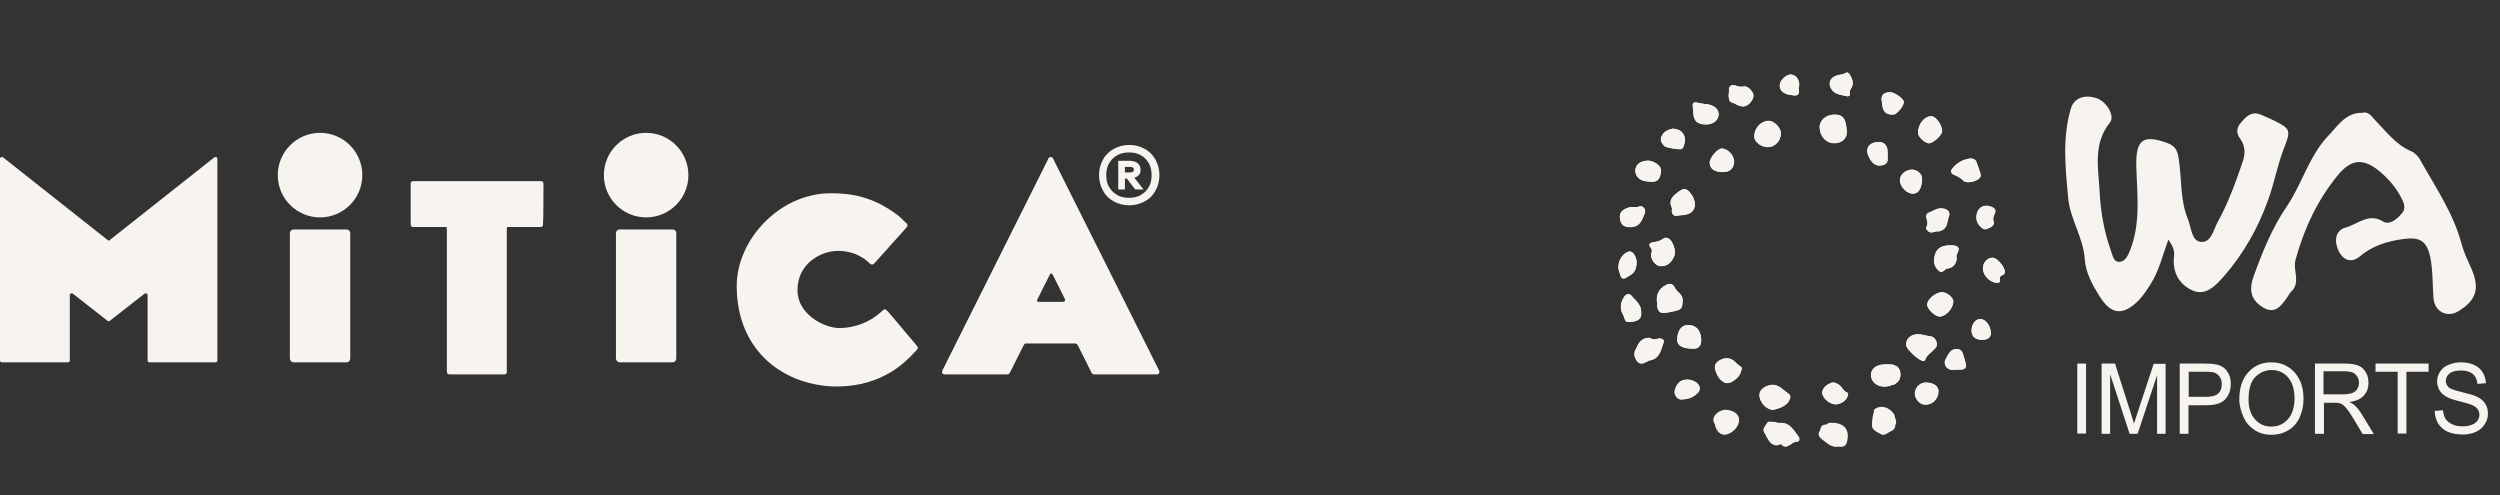 <?xml version="1.0" encoding="UTF-8"?>
<svg width="207px" height="41px" viewBox="0 0 207 41" version="1.1" xmlns="http://www.w3.org/2000/svg" xmlns:xlink="http://www.w3.org/1999/xlink">
    <rect x="0" y="0" width="207" height="41" fill="#333333" stroke="none"/>
    <title>Logo Copy</title>
    <g id="Page-1" stroke="none" stroke-width="1" fill="none" fill-rule="evenodd">
        <g id="Group-4-Copy" transform="translate(0, -112)" fill="#F7F4EF" fill-rule="nonzero">
            <g id="mitica_logo_black_blue_dots_pms-copy" transform="translate(0, 123)">
                <path d="M28.661,8 L26.67,8 L26.33,8 L24.339,8 C24.045,8 24,8.224 24,8.337 C24,8.449 24,18.551 24,18.663 C24,18.776 24.068,19 24.339,19 L26.33,19 L26.67,19 L28.661,19 C28.955,19 29,18.776 29,18.663 C29,18.551 29,8.449 29,8.337 C29,8.224 28.955,8 28.661,8 Z" id="Path"></path>
                <path d="M55.657,8 L53.668,8 L53.328,8 L51.339,8 C51.045,8 51,8.224 51,8.337 C51,8.449 51,18.551 51,18.663 C51,18.776 51.068,19 51.339,19 L53.328,19 L53.668,19 L55.657,19 C55.951,19 55.996,18.776 55.996,18.663 C55.996,18.551 55.996,8.449 55.996,8.337 C56.019,8.224 55.951,8 55.657,8 Z" id="Path"></path>
                <path d="M72.59,10.591 C72.365,10.806 72.276,11.065 71.984,10.785 C71.647,10.462 70.838,9.774 69.356,9.774 C68.12,9.774 66.031,10.699 66.031,13.043 C66.031,15.022 68.233,16.161 69.49,16.161 C70.277,16.161 71.489,15.968 72.612,15.108 C72.702,15.043 72.792,14.957 72.882,14.892 C73.062,14.742 73.152,14.613 73.264,14.613 C73.354,14.613 73.399,14.677 73.466,14.742 C73.646,14.914 75.285,16.892 75.532,17.172 C75.622,17.28 75.78,17.452 75.892,17.602 C75.914,17.645 75.959,17.688 75.982,17.731 C76.004,17.774 76.027,17.86 75.914,17.968 C75.847,18.032 75.51,18.398 75.465,18.441 C75.083,18.806 73.152,21 69.311,21 C65.133,21 61,18.247 61,12.677 C61,8.849 64.549,5 68.794,5 C70.299,5 72.253,5.194 74.454,6.914 C74.544,7 74.634,7.086 74.724,7.172 C74.724,7.172 74.904,7.366 75.038,7.473 C75.173,7.581 75.173,7.731 75.038,7.86 C74.948,7.968 72.702,10.462 72.59,10.591" id="Path"></path>
                <circle id="Oval" cx="26.5" cy="3.5" r="3.5"></circle>
                <path d="M8.934,8.892 L0.265,2.039 C0.154,1.953 0,2.018 0,2.146 L0,18.85 C0,18.936 0.066,19 0.154,19 L5.625,19 C5.713,19 5.779,18.936 5.779,18.85 L5.779,13.432 C5.779,13.304 5.956,13.239 6.044,13.325 L8.89,15.552 C8.956,15.616 9.044,15.616 9.11,15.552 L11.956,13.325 C12.066,13.239 12.221,13.304 12.221,13.432 L12.221,18.85 C12.221,18.936 12.287,19 12.375,19 L17.846,19 C17.934,19 18,18.936 18,18.85 L18,2.146 C18,2.018 17.846,1.953 17.735,2.039 L9.066,8.892 C9.088,8.935 9,8.935 8.934,8.892 Z" id="Path"></path>
                <circle id="Oval" cx="53.5" cy="3.5" r="3.5"></circle>
                <path d="M45,4.322 C45,4.279 45,4.15 44.979,4.107 C44.958,4.064 44.916,4 44.768,4 C44.683,4 34.343,4 34.237,4 C34.09,4 34.047,4.043 34.026,4.107 C33.984,4.15 34.005,4.279 34.005,4.322 C34.005,4.365 34.005,7.432 34.005,7.475 C34.005,7.517 34.005,7.646 34.026,7.689 C34.047,7.732 34.09,7.796 34.237,7.796 C34.364,7.796 36.601,7.796 36.791,7.796 C36.791,7.796 36.875,7.796 36.918,7.796 C36.981,7.796 37.002,7.839 37.002,7.925 C37.002,7.989 37.002,19.635 37.002,19.678 C37.002,19.721 37.002,19.85 37.023,19.893 C37.044,19.936 37.086,20 37.234,20 C37.318,20 41.645,20 41.729,20 C41.877,20 41.919,19.957 41.94,19.893 C41.982,19.85 41.961,19.721 41.961,19.678 C41.961,19.635 41.961,7.989 41.961,7.925 C41.961,7.861 41.982,7.796 42.046,7.796 C42.109,7.796 42.172,7.796 42.172,7.796 C42.362,7.796 44.62,7.796 44.726,7.796 C44.873,7.796 44.916,7.753 44.937,7.689 C44.979,7.646 44.958,7.517 44.958,7.475 C45,7.432 45,4.365 45,4.322 Z" id="Path"></path>
                <path d="M94.779,1.323 C95.171,1.53 95.447,1.829 95.677,2.221 C95.885,2.613 96,3.028 96,3.512 C96,3.972 95.885,4.41 95.677,4.779 C95.47,5.171 95.171,5.47 94.779,5.677 C94.387,5.885 93.972,6 93.512,6 C93.028,6 92.59,5.885 92.221,5.677 C91.829,5.47 91.53,5.171 91.323,4.779 C91.115,4.387 91,3.972 91,3.512 C91,3.028 91.115,2.613 91.323,2.221 C91.53,1.829 91.829,1.553 92.221,1.323 C92.613,1.115 93.028,1 93.512,1 C93.972,1 94.387,1.115 94.779,1.323 Z M94.456,5.147 C94.733,4.986 94.963,4.779 95.124,4.479 C95.286,4.203 95.355,3.88 95.355,3.512 C95.355,3.143 95.286,2.82 95.124,2.521 C94.963,2.244 94.756,2.014 94.456,1.853 C94.18,1.691 93.857,1.622 93.488,1.622 C93.12,1.622 92.797,1.691 92.498,1.853 C92.221,2.014 91.991,2.244 91.829,2.521 C91.668,2.797 91.599,3.143 91.599,3.512 C91.599,3.88 91.668,4.203 91.829,4.479 C91.991,4.756 92.221,4.986 92.498,5.147 C92.774,5.309 93.12,5.378 93.488,5.378 C93.857,5.378 94.18,5.309 94.456,5.147 Z M94.318,3.465 C94.226,3.581 94.088,3.673 93.926,3.719 L94.687,4.687 L93.995,4.687 L93.304,3.788 L93.143,3.788 L93.143,4.687 L92.59,4.687 L92.59,2.313 L93.512,2.313 C93.788,2.313 94.018,2.382 94.18,2.498 C94.341,2.636 94.433,2.797 94.433,3.028 C94.456,3.212 94.41,3.35 94.318,3.465 Z M93.143,2.82 L93.143,3.281 L93.465,3.281 C93.604,3.281 93.719,3.258 93.788,3.235 C93.857,3.189 93.88,3.143 93.88,3.051 C93.88,2.959 93.857,2.912 93.788,2.866 C93.742,2.82 93.627,2.82 93.512,2.82 L93.143,2.82 Z" id="Shape"></path>
                <path d="M95.857,19.447 C95.835,19.38 87.238,2.221 87.216,2.177 C87.173,2.088 87.13,2 87,2 C86.87,2 86.827,2.066 86.784,2.177 C86.762,2.221 78.165,19.402 78.143,19.447 C78.035,19.667 77.97,19.756 78.014,19.888 C78.078,20.021 78.208,19.999 78.294,19.999 C78.381,19.999 83.306,19.999 83.436,19.999 C83.479,19.999 83.5,19.977 83.544,19.954 C83.587,19.91 83.608,19.866 83.652,19.8 C83.652,19.8 84.624,17.834 84.667,17.768 C84.797,17.525 84.818,17.415 85.013,17.437 C85.185,17.437 86.028,17.437 86.46,17.437 C86.892,17.437 87,17.437 87,17.437 C87,17.437 87.108,17.437 87.54,17.437 C87.972,17.437 88.815,17.437 88.987,17.437 C89.182,17.437 89.203,17.525 89.333,17.768 C89.376,17.834 90.348,19.8 90.348,19.8 C90.37,19.866 90.392,19.91 90.456,19.954 C90.478,19.977 90.521,19.999 90.564,19.999 C90.716,19.999 95.619,19.999 95.706,19.999 C95.792,19.999 95.922,20.021 95.986,19.888 C96.03,19.756 95.965,19.667 95.857,19.447 Z M88.167,13.925 C88.145,13.97 88.123,13.992 88.08,13.992 C88.037,13.992 87.778,13.992 87.778,13.992 L87.022,13.992 L86.266,13.992 C86.266,13.992 86.006,13.992 85.963,13.992 C85.92,13.992 85.877,13.97 85.877,13.925 C85.855,13.881 85.877,13.859 85.877,13.815 C85.92,13.749 85.92,13.727 85.941,13.705 C85.963,13.66 86.892,11.783 86.935,11.717 C86.957,11.651 87,11.651 87.043,11.651 C87.086,11.651 87.108,11.651 87.151,11.717 C87.194,11.783 88.123,13.66 88.145,13.705 C88.167,13.727 88.167,13.749 88.21,13.815 C88.167,13.837 88.167,13.881 88.167,13.925 Z" id="Shape"></path>
            </g>
            <g id="WA-Imports-logo" transform="translate(134, 118)">
                <path d="M13.486,29.016 C14.181,28.974 14.544,29.62 14.941,30.161 C15.057,30.328 14.991,30.578 14.842,30.578 C14.495,30.557 14.28,30.869 13.999,30.953 C13.933,30.973 13.866,31.015 13.8,30.994 C13.321,30.89 13.238,30.307 13.04,29.911 C12.908,29.641 13.139,29.349 13.238,29.099 C13.288,28.974 13.404,28.995 13.486,29.016 Z" id="Path"></path>
                <path d="M19,30.133 C18.979,30.444 18.938,30.799 18.71,30.932 C18.419,31.087 18.087,30.954 17.797,30.754 C17.61,30.621 17.423,30.444 17.237,30.288 C17.05,30.133 16.926,29.822 17.05,29.667 C17.195,29.423 17.092,28.979 17.631,29.001 C18.502,29.001 19,29.356 19,30.133 Z" id="Path"></path>
                <path d="M21.186,28.198 C21.731,27.823 22.48,27.99 22.912,28.615 C22.934,28.636 22.934,28.677 22.957,28.698 C23.025,28.844 23.002,29.011 22.957,29.156 C22.934,29.219 22.934,29.261 22.912,29.323 C22.889,29.531 22.753,29.636 22.548,29.719 C22.503,29.74 22.48,29.761 22.435,29.781 C21.935,30.115 21.799,30.094 21.277,29.531 C21.186,29.427 21.504,29.011 21.004,29.219 C20.982,28.948 21.05,28.698 21.118,28.448 C21.209,28.365 21.186,28.282 21.186,28.198 Z M21.754,28.323 C21.776,28.323 21.776,28.302 21.799,28.302 C21.799,28.302 21.776,28.282 21.776,28.282 C21.754,28.282 21.754,28.302 21.731,28.302 C21.731,28.302 21.754,28.323 21.754,28.323 Z" id="Shape"></path>
                <path d="M9.999,28.785 C10.021,29.266 9.485,29.88 8.906,29.987 C8.542,30.067 8.156,29.773 8.027,29.292 C7.856,28.651 8.52,27.903 9.163,28.01 C9.721,28.117 9.999,28.358 9.999,28.785 Z" id="Path"></path>
                <path d="M21.007,29.151 C22.718,28.585 21.629,29.774 21.94,30 C21.551,29.83 20.929,29.66 21.007,29.151 Z" id="Path"></path>
                <path d="M21.016,27.95 C21.016,27.986 21.026,28.023 20.986,28.05 C20.976,28.014 20.986,27.977 21.016,27.95 Z" id="Path"></path>
                <path d="M22.988,29.04 C22.998,29.01 22.998,28.99 23.008,28.96 C23.018,29 23.008,29.02 22.988,29.04 Z" id="Path"></path>
                <path d="M23.01,29.02 C23,29.01 23,28.99 22.99,28.98 C23,29 23.01,29.01 23.01,29.02 Z" id="Path"></path>
                <path d="M21.975,29.015 C21.995,29.005 22.005,28.995 22.025,28.985 C22.005,28.995 21.995,29.005 21.975,29.015 Z" id="Path"></path>
                <path d="M21.995,28.01 C21.995,28.01 21.985,28 21.985,28 C21.995,28 21.995,27.99 22.005,27.99 C22.015,27.99 22.015,28 22.015,28 C22.005,28.01 22.005,28.01 21.995,28.01 Z" id="Path"></path>
                <g id="Group">
                    <path d="M1.506,22.799 C1.254,23.169 1.275,23.559 1.548,23.909 C1.821,24.258 2.115,24.073 2.409,23.929 C2.472,23.888 2.535,23.847 2.619,23.847 C3.417,23.703 3.522,23.005 3.732,22.409 C3.816,22.162 3.69,22.039 3.396,22.039 C3.186,22.039 2.976,22.183 2.766,22.059 C2.745,22.039 2.724,22.039 2.682,22.039 C2.64,21.998 2.598,21.956 2.514,21.977 C2.472,21.977 2.451,21.977 2.409,21.977 L2.409,21.977 C1.926,22.039 1.674,22.367 1.506,22.799 Z M22.653,24.176 C22.569,24.176 22.485,24.176 22.38,24.155 C22.107,24.155 21.813,24.155 21.561,24.238 C21.036,24.402 20.805,24.875 20.994,25.347 C21.225,25.923 21.981,26.149 22.653,25.861 C22.842,25.882 22.947,25.738 23.073,25.656 C23.472,25.388 23.451,24.587 23.073,24.34 C22.926,24.299 22.821,24.176 22.653,24.176 Z M21.309,29.19 C21.792,29.725 21.918,29.766 22.38,29.437 C22.422,29.416 22.443,29.396 22.485,29.375 C22.674,29.314 22.8,29.19 22.821,28.985 C22.863,28.944 22.884,28.903 22.863,28.82 C22.905,28.677 22.926,28.512 22.863,28.368 C22.842,28.348 22.842,28.307 22.821,28.286 C22.422,27.69 21.729,27.505 21.225,27.875 C21.162,27.937 21.141,28.019 21.162,28.101 C21.078,28.348 21.015,28.594 21.057,28.861 C21.036,29.046 21.204,29.108 21.309,29.19 Z M18.915,4.92 C18.873,3.831 18.6,3.461 17.844,3.481 C17.172,3.502 16.647,3.975 16.668,4.55 C16.689,5.31 17.235,5.886 17.928,5.845 C18.516,5.845 18.936,5.434 18.915,4.92 Z M3.207,19.1 C3.207,19.799 3.438,20.004 4.047,19.881 C4.257,19.84 4.446,19.819 4.656,19.758 C4.929,19.696 5.244,19.634 5.286,19.285 C5.328,18.936 5.37,18.586 5.076,18.298 C4.929,18.155 4.782,18.011 4.677,17.826 C4.509,17.476 4.257,17.435 3.942,17.6 C3.291,17.929 3.123,18.483 3.207,19.1 Z M23.829,22.532 C23.829,22.552 23.85,22.614 23.85,22.676 C23.934,23.005 24.879,23.847 25.194,23.888 C25.299,23.909 25.383,23.888 25.404,23.785 C25.53,23.416 25.866,23.231 26.097,22.984 C26.286,22.799 26.412,22.635 26.349,22.388 C26.286,22.1 26.097,21.895 25.803,21.854 C25.488,21.813 25.194,21.71 24.9,21.689 C24.396,21.648 23.85,21.874 23.829,22.532 Z M12.825,27.937 C13.203,27.834 13.686,27.731 14.001,27.361 C14.169,27.156 14.358,26.765 14.106,26.621 C13.749,26.375 13.434,26.005 12.972,25.882 C12.552,25.779 11.859,26.067 11.712,26.478 C11.523,27.053 12.132,27.916 12.825,27.937 Z M3.48,16.038 C4.068,16.058 4.404,15.73 4.635,15.175 C4.782,14.784 4.53,14.003 4.215,13.777 C4.047,13.654 3.879,13.633 3.711,13.757 C3.459,13.942 3.207,14.024 2.913,14.044 C2.682,14.065 2.43,14.209 2.661,14.476 C2.808,14.661 2.808,14.784 2.724,14.99 C2.598,15.401 3.081,16.038 3.48,16.038 Z M13.455,5.043 C13.455,4.55 12.888,3.995 12.426,4.016 C11.796,4.036 11.271,4.612 11.25,5.29 C11.25,5.742 11.796,6.194 12.384,6.194 C12.972,6.174 13.455,5.66 13.455,5.043 Z M5.097,11.825 C5.895,11.825 6.336,11.496 6.336,10.941 C6.336,10.592 6.189,10.284 5.979,10.017 C5.643,9.564 5.37,9.585 4.95,9.914 C4.488,10.263 4.131,10.571 4.425,11.209 C4.467,11.27 4.404,11.393 4.425,11.476 C4.446,11.784 4.614,11.928 4.908,11.866 C5.013,11.846 5.118,11.825 5.097,11.825 Z M29.184,7.119 C28.575,7.181 28.029,7.468 27.651,7.962 C27.504,8.146 27.546,8.373 27.84,8.475 C28.113,8.578 28.365,8.722 28.575,8.948 C28.827,9.236 29.835,9.01 29.982,8.64 C30.003,8.578 30.024,8.496 30.003,8.414 C29.898,8.064 29.772,7.715 29.646,7.366 C29.541,7.201 29.394,7.119 29.184,7.119 Z M12.636,28.923 C12.531,28.903 12.384,28.882 12.321,29.005 C12.174,29.252 11.88,29.54 12.069,29.807 C12.342,30.197 12.447,30.793 13.035,30.875 C13.119,30.896 13.203,30.855 13.287,30.834 C13.665,30.752 13.938,30.423 14.358,30.464 C14.547,30.485 14.631,30.218 14.484,30.053 C13.98,29.499 13.518,28.882 12.636,28.923 Z M27.588,14.312 C26.643,14.291 26.223,14.64 26.139,15.524 C26.118,15.873 26.286,16.202 26.538,16.428 C26.748,16.613 26.937,16.449 27.105,16.285 C27.147,16.243 27.231,16.243 27.315,16.223 C27.714,16.161 28.008,15.812 28.008,15.401 C28.008,15.278 27.966,15.175 28.029,15.051 C28.302,14.538 28.176,14.332 27.588,14.312 Z M26.811,4.858 C26.79,4.324 26.286,3.625 25.908,3.625 C25.32,3.625 24.774,4.324 24.816,5.043 C24.837,5.331 25.404,5.845 25.698,5.865 C26.055,5.865 26.811,5.187 26.811,4.858 Z M9.066,25.717 C9.402,25.717 10.011,25.224 10.095,24.875 C10.137,24.69 10.305,24.443 10.116,24.34 C9.822,24.176 9.654,23.888 9.36,23.744 C9.003,23.58 8.646,23.662 8.31,23.868 C8.037,24.032 7.932,24.32 8.016,24.608 C8.121,24.957 8.268,25.327 8.604,25.553 C8.751,25.676 8.898,25.738 9.066,25.717 Z M6.861,22.121 C6.84,21.34 6.399,20.888 5.727,20.908 C5.202,20.929 4.887,21.422 4.887,22.141 C4.887,22.655 5.412,22.861 6.273,22.861 C6.672,22.861 6.882,22.573 6.861,22.121 Z M7.302,4.303 C7.869,4.283 8.268,3.954 8.31,3.502 C8.352,3.091 7.974,2.742 7.428,2.639 C7.218,2.598 7.008,2.618 6.819,2.557 C6.147,2.392 6.105,2.433 6.21,3.112 C6.21,3.132 6.21,3.173 6.21,3.194 C6.189,3.995 6.525,4.324 7.302,4.303 Z M25.572,19.203 C25.551,19.573 26.202,20.189 26.58,20.21 C27.084,20.23 27.714,19.552 27.735,18.977 C27.756,18.648 27.252,18.237 26.832,18.196 C26.349,18.155 25.593,18.751 25.572,19.203 Z M8.604,8.249 C9.234,8.27 9.57,7.962 9.57,7.366 C9.57,6.872 9.045,6.317 8.562,6.297 C8.205,6.297 7.554,7.057 7.554,7.468 C7.575,7.962 7.932,8.229 8.604,8.249 Z M2.745,9.051 C3.081,9.071 3.333,8.927 3.438,8.619 C3.543,8.311 3.627,7.962 3.312,7.674 C2.892,7.304 2.451,7.201 1.926,7.407 C1.38,7.612 1.233,8.27 1.632,8.701 C1.947,9.03 2.346,9.01 2.745,9.051 Z M26.307,13.161 C26.622,13.181 26.748,13.12 26.937,12.955 C27.273,12.668 27.231,12.277 27.357,11.928 C27.504,11.558 27.315,11.373 26.979,11.27 C26.475,11.126 26.076,11.455 25.656,11.62 C25.509,11.681 25.446,11.887 25.509,12.051 C25.593,12.318 25.656,12.565 25.488,12.811 C25.446,12.894 25.509,12.976 25.593,13.058 C25.845,13.366 26.118,13.181 26.307,13.161 Z M1.884,19.881 C1.947,19.264 1.443,18.894 1.065,18.463 C0.897,18.278 0.624,18.34 0.477,18.586 C0.162,19.079 0.099,19.573 0.414,20.107 C0.54,20.312 0.477,20.682 0.855,20.662 C1.128,20.641 1.401,20.641 1.653,20.477 C1.821,20.354 1.926,20.189 1.884,19.881 Z M9.129,1.94 C9.15,2.146 9.171,2.433 9.36,2.474 C9.78,2.598 10.179,3.029 10.704,2.68 C10.935,2.516 11.229,2.125 11.166,1.837 C11.103,1.509 10.683,1.098 10.389,1.159 C10.116,1.221 9.906,1.159 9.675,1.077 C9.36,0.974 9.15,1.139 9.15,1.426 C9.171,1.611 9.15,1.776 9.129,1.94 Z M18.894,1.961 C19.02,2.022 19.209,1.92 19.167,1.817 C19.083,1.468 19.377,1.283 19.398,1.015 C19.44,0.687 19.314,0.399 19.125,0.132 C19.062,0.029 18.915,-0.033 18.81,0.05 C18.579,0.214 18.327,0.173 18.096,0.255 C17.487,0.461 17.319,0.954 17.697,1.468 C17.991,1.837 18.453,1.837 18.894,1.961 Z M1.254,11.147 C1.086,11.147 0.897,11.147 0.708,11.229 C0.204,11.435 0.036,11.722 0.162,12.215 C0.267,12.668 0.54,12.811 1.086,12.791 C1.779,12.75 1.947,12.236 2.157,11.722 C2.22,11.537 2.262,11.393 2.136,11.229 C2.01,11.065 1.842,11.024 1.674,11.106 C1.527,11.188 1.401,11.147 1.254,11.147 Z M18.6,30.218 C18.6,29.499 18.096,29.19 17.214,29.149 C16.689,29.129 16.773,29.56 16.626,29.766 C16.521,29.93 16.626,30.197 16.815,30.341 C17.004,30.485 17.172,30.629 17.382,30.773 C17.655,30.958 18.012,31.081 18.306,30.937 C18.537,30.834 18.579,30.485 18.6,30.218 Z M25.152,8.804 C25.152,8.414 24.753,8.044 24.333,8.044 C23.808,8.044 23.325,8.455 23.325,8.907 C23.304,9.441 23.871,10.037 24.396,10.037 C24.858,10.037 25.131,9.585 25.152,8.804 Z M25.53,25.676 C25.047,25.635 24.606,26.026 24.564,26.519 C24.522,26.971 24.921,27.464 25.362,27.505 C25.992,27.546 26.496,27.074 26.517,26.416 C26.496,25.984 26.16,25.717 25.53,25.676 Z M18.054,27.485 C18.348,27.423 18.726,27.32 18.936,26.93 C19.02,26.786 19.083,26.56 18.978,26.519 C18.621,26.395 18.537,26.005 18.243,25.841 C18.033,25.717 17.844,25.594 17.592,25.717 C17.151,25.902 16.836,26.252 16.899,26.58 C16.941,27.012 17.529,27.505 18.054,27.485 Z M22.296,6.831 C22.296,6.728 22.296,6.626 22.296,6.523 C22.296,6.009 21.96,5.701 21.456,5.763 C20.616,5.845 20.385,6.42 20.868,7.201 C21.141,7.653 21.456,7.777 21.897,7.674 C22.38,7.571 22.296,7.181 22.296,6.831 Z M4.53,4.653 C4.152,4.715 3.774,4.879 3.564,5.29 C3.417,5.619 3.585,5.865 3.795,6.091 C3.921,6.215 5.076,6.42 5.223,6.338 C5.286,6.297 5.349,6.235 5.37,6.174 C5.496,5.845 5.58,5.475 5.391,5.146 C5.223,4.797 4.908,4.694 4.53,4.653 Z M31.011,15.339 C30.528,15.319 30.129,15.812 30.192,16.346 C30.255,16.86 30.78,17.374 31.305,17.415 C31.494,17.435 31.641,17.374 31.599,17.148 C31.557,16.942 31.62,16.839 31.809,16.778 C31.914,16.737 31.977,16.654 31.998,16.552 C32.04,16.141 31.389,15.36 31.011,15.339 Z M22.485,1.632 C21.918,1.652 21.708,1.92 21.834,2.454 C21.855,2.557 21.855,2.659 21.876,2.762 C21.96,3.317 22.233,3.523 22.8,3.481 C23.115,3.461 23.724,2.659 23.64,2.392 C23.514,2.084 22.821,1.632 22.485,1.632 Z M5.223,27.074 C5.832,27.053 6.231,26.889 6.567,26.539 C6.777,26.334 6.798,26.046 6.609,25.82 C6.315,25.43 5.559,25.306 5.139,25.573 C4.845,25.758 4.593,26.334 4.677,26.621 C4.782,26.95 5.013,27.094 5.223,27.074 Z M0.015,16.017 C-0.048,16.264 0.099,16.511 0.162,16.778 C0.204,16.963 0.372,17.148 0.603,17.004 C0.939,16.798 1.317,16.654 1.443,16.202 C1.569,15.791 1.548,15.421 1.296,15.051 C1.191,14.887 1.044,14.784 0.855,14.825 C0.414,14.969 0.015,15.504 0.015,16.017 Z M29.646,12.01 C29.646,12.38 29.835,12.668 30.108,12.894 C30.36,13.099 30.57,12.935 30.801,12.832 C31.011,12.729 31.137,12.544 31.053,12.339 C30.99,12.113 31.053,11.928 31.137,11.743 C31.263,11.455 31.2,11.27 30.906,11.147 C30.255,10.839 29.646,11.229 29.646,12.01 Z M27.987,24.608 C27.987,24.608 27.987,24.608 27.987,24.608 C28.134,24.608 28.281,24.608 28.428,24.608 C28.68,24.587 28.827,24.423 28.785,24.196 C28.722,23.868 28.617,23.539 28.512,23.231 C28.449,23.025 28.302,22.943 28.092,22.922 C27.504,22.861 27.357,23.333 27.147,23.683 C26.895,24.094 27.084,24.525 27.567,24.628 C27.693,24.649 27.84,24.608 27.987,24.608 Z M9.822,28.533 C9.801,28.204 9.549,28.019 9.003,27.937 C8.373,27.855 7.722,28.45 7.89,28.923 C8.016,29.293 8.394,29.519 8.751,29.457 C9.318,29.375 9.843,28.923 9.822,28.533 Z M14.4,1.879 C14.862,1.981 15.03,1.796 14.925,1.324 C14.904,1.262 14.946,1.2 14.967,1.159 C15.03,0.645 14.757,0.234 14.316,0.173 C13.959,0.132 13.434,0.584 13.371,0.974 C13.287,1.468 13.707,1.858 14.4,1.879 Z M30.129,22.141 C30.57,22.141 30.843,21.936 30.843,21.587 C30.843,20.991 30.423,20.415 29.982,20.415 C29.604,20.395 29.268,20.806 29.247,21.299 C29.226,21.833 29.541,22.121 30.129,22.141 Z" id="Shape"></path>
                    <path d="M18.915,4.92 C18.936,5.454 18.537,5.845 17.928,5.865 C17.235,5.886 16.689,5.331 16.668,4.571 C16.647,3.995 17.172,3.523 17.844,3.502 C18.579,3.461 18.852,3.81 18.915,4.92 Z" id="Path"></path>
                    <path d="M3.207,19.1 C3.102,18.483 3.291,17.929 3.942,17.6 C4.257,17.435 4.509,17.476 4.677,17.826 C4.761,18.011 4.929,18.155 5.076,18.298 C5.391,18.586 5.349,18.936 5.286,19.285 C5.244,19.634 4.929,19.696 4.656,19.758 C4.467,19.799 4.257,19.84 4.047,19.881 C3.438,20.004 3.207,19.799 3.207,19.1 Z" id="Path"></path>
                    <path d="M23.829,22.532 C23.85,21.874 24.396,21.648 24.921,21.669 C25.215,21.689 25.53,21.813 25.824,21.833 C26.118,21.874 26.286,22.08 26.37,22.367 C26.433,22.614 26.307,22.779 26.118,22.963 C25.866,23.21 25.53,23.395 25.425,23.765 C25.383,23.868 25.299,23.888 25.215,23.868 C24.9,23.827 23.955,22.984 23.871,22.655 C23.85,22.614 23.85,22.573 23.829,22.532 Z" id="Path"></path>
                    <path d="M12.825,27.937 C12.132,27.916 11.523,27.053 11.733,26.478 C11.88,26.067 12.573,25.779 12.993,25.882 C13.455,26.005 13.749,26.375 14.127,26.621 C14.358,26.786 14.19,27.156 14.022,27.361 C13.665,27.731 13.203,27.834 12.825,27.937 Z" id="Path"></path>
                    <path d="M3.48,16.038 C3.081,16.038 2.598,15.401 2.724,15.01 C2.787,14.805 2.808,14.682 2.661,14.497 C2.43,14.229 2.682,14.086 2.913,14.065 C3.207,14.024 3.48,13.942 3.711,13.777 C3.858,13.654 4.047,13.675 4.215,13.798 C4.53,14.024 4.803,14.825 4.635,15.195 C4.404,15.73 4.068,16.058 3.48,16.038 Z" id="Path"></path>
                    <path d="M13.455,5.043 C13.455,5.66 12.972,6.174 12.384,6.174 C11.796,6.174 11.25,5.721 11.25,5.269 C11.271,4.591 11.796,4.016 12.426,3.995 C12.888,3.995 13.455,4.571 13.455,5.043 Z" id="Path"></path>
                    <path d="M5.097,11.825 C5.097,11.825 5.013,11.846 4.908,11.846 C4.593,11.887 4.425,11.763 4.425,11.455 C4.425,11.373 4.467,11.27 4.425,11.188 C4.131,10.551 4.509,10.243 4.95,9.893 C5.391,9.564 5.643,9.544 5.979,9.996 C6.189,10.284 6.336,10.592 6.336,10.921 C6.336,11.496 5.916,11.825 5.097,11.825 Z" id="Path"></path>
                    <path d="M29.184,7.119 C29.394,7.139 29.562,7.222 29.625,7.386 C29.751,7.735 29.877,8.085 29.982,8.434 C30.003,8.496 30.003,8.578 29.961,8.66 C29.814,9.01 28.806,9.256 28.554,8.968 C28.344,8.742 28.092,8.599 27.819,8.496 C27.525,8.393 27.483,8.146 27.63,7.982 C28.029,7.468 28.554,7.181 29.184,7.119 Z" id="Path"></path>
                    <path d="M27.588,14.312 C28.197,14.332 28.323,14.538 28.029,15.051 C27.966,15.175 28.008,15.278 28.008,15.401 C28.008,15.812 27.714,16.161 27.315,16.223 C27.252,16.243 27.147,16.243 27.105,16.285 C26.937,16.449 26.748,16.613 26.538,16.428 C26.286,16.202 26.097,15.894 26.139,15.524 C26.202,14.64 26.643,14.291 27.588,14.312 Z" id="Path"></path>
                    <path d="M26.811,4.858 C26.811,5.187 26.055,5.886 25.698,5.865 C25.383,5.865 24.816,5.331 24.816,5.043 C24.795,4.324 25.32,3.625 25.908,3.625 C26.286,3.625 26.79,4.303 26.811,4.858 Z" id="Path"></path>
                    <path d="M9.066,25.717 C8.898,25.738 8.751,25.676 8.625,25.573 C8.31,25.327 8.142,24.977 8.037,24.628 C7.953,24.34 8.058,24.053 8.331,23.888 C8.646,23.683 9.024,23.601 9.381,23.765 C9.675,23.909 9.843,24.196 10.137,24.361 C10.326,24.464 10.158,24.71 10.116,24.895 C10.011,25.224 9.402,25.717 9.066,25.717 Z" id="Path"></path>
                    <path d="M6.861,22.121 C6.882,22.573 6.651,22.881 6.252,22.881 C5.391,22.881 4.887,22.676 4.866,22.162 C4.866,21.443 5.181,20.929 5.706,20.929 C6.399,20.867 6.84,21.319 6.861,22.121 Z" id="Path"></path>
                    <path d="M7.302,4.303 C6.525,4.324 6.189,3.995 6.189,3.194 C6.189,3.173 6.189,3.132 6.189,3.112 C6.084,2.454 6.126,2.413 6.798,2.557 C6.987,2.598 7.197,2.598 7.407,2.639 C7.974,2.742 8.331,3.091 8.289,3.502 C8.268,3.975 7.869,4.303 7.302,4.303 Z" id="Path"></path>
                    <path d="M25.572,19.203 C25.593,18.751 26.349,18.155 26.832,18.196 C27.252,18.216 27.735,18.648 27.735,18.977 C27.714,19.552 27.105,20.23 26.58,20.21 C26.202,20.189 25.551,19.573 25.572,19.203 Z" id="Path"></path>
                    <path d="M8.604,8.249 C7.932,8.229 7.575,7.962 7.575,7.468 C7.575,7.057 8.226,6.297 8.583,6.297 C9.066,6.297 9.591,6.852 9.591,7.366 C9.57,7.941 9.234,8.249 8.604,8.249 Z" id="Path"></path>
                    <path d="M2.745,9.051 C2.346,9.03 1.947,9.03 1.632,8.701 C1.233,8.27 1.359,7.612 1.926,7.407 C2.451,7.201 2.892,7.304 3.312,7.674 C3.648,7.962 3.543,8.29 3.438,8.619 C3.333,8.927 3.081,9.071 2.745,9.051 Z" id="Path"></path>
                    <path d="M26.307,13.161 C26.139,13.202 25.866,13.387 25.593,13.099 C25.509,13.017 25.446,12.914 25.488,12.853 C25.656,12.585 25.593,12.359 25.509,12.092 C25.446,11.928 25.509,11.722 25.656,11.661 C26.076,11.476 26.475,11.167 26.979,11.311 C27.315,11.393 27.504,11.578 27.357,11.969 C27.231,12.318 27.273,12.709 26.937,12.996 C26.748,13.099 26.601,13.181 26.307,13.161 Z" id="Path"></path>
                    <path d="M1.884,19.881 C1.926,20.189 1.821,20.333 1.653,20.477 C1.401,20.641 1.128,20.641 0.855,20.662 C0.498,20.682 0.54,20.312 0.414,20.107 C0.099,19.573 0.162,19.079 0.477,18.586 C0.645,18.34 0.918,18.278 1.065,18.463 C1.443,18.894 1.947,19.285 1.884,19.881 Z" id="Path"></path>
                    <path d="M9.129,1.94 C9.129,1.776 9.171,1.591 9.171,1.426 C9.171,1.139 9.381,0.974 9.696,1.077 C9.927,1.159 10.158,1.221 10.41,1.159 C10.683,1.098 11.124,1.509 11.187,1.837 C11.25,2.146 10.956,2.536 10.725,2.68 C10.2,3.029 9.822,2.598 9.381,2.474 C9.192,2.433 9.15,2.166 9.129,1.94 Z" id="Path"></path>
                    <path d="M18.894,1.961 C18.453,1.858 17.991,1.837 17.697,1.447 C17.319,0.933 17.487,0.44 18.096,0.234 C18.327,0.152 18.6,0.193 18.81,0.029 C18.915,-0.033 19.062,0.008 19.125,0.111 C19.293,0.378 19.44,0.687 19.398,0.995 C19.356,1.262 19.062,1.468 19.167,1.796 C19.209,1.92 19.02,2.002 18.894,1.961 Z" id="Path"></path>
                    <path d="M1.254,11.147 C1.401,11.147 1.548,11.188 1.674,11.126 C1.842,11.044 2.01,11.085 2.136,11.25 C2.262,11.414 2.241,11.558 2.157,11.743 C1.947,12.257 1.779,12.77 1.086,12.811 C0.54,12.832 0.267,12.688 0.162,12.236 C0.036,11.722 0.204,11.435 0.708,11.25 C0.897,11.147 1.086,11.147 1.254,11.147 Z" id="Path"></path>
                    <path d="M25.152,8.804 C25.131,9.585 24.858,10.037 24.375,10.037 C23.871,10.037 23.304,9.441 23.304,8.907 C23.325,8.434 23.787,8.044 24.312,8.044 C24.753,8.044 25.152,8.414 25.152,8.804 Z" id="Path"></path>
                    <path d="M25.53,25.676 C26.181,25.717 26.517,25.984 26.496,26.416 C26.475,27.074 25.971,27.546 25.341,27.505 C24.9,27.464 24.501,26.971 24.543,26.519 C24.606,26.005 25.026,25.635 25.53,25.676 Z" id="Path"></path>
                    <path d="M18.054,27.485 C17.55,27.505 16.941,26.991 16.878,26.58 C16.836,26.252 17.13,25.882 17.571,25.717 C17.823,25.614 18.033,25.717 18.222,25.841 C18.516,26.026 18.6,26.395 18.957,26.519 C19.062,26.56 18.999,26.786 18.915,26.93 C18.705,27.32 18.348,27.423 18.054,27.485 Z" id="Path"></path>
                    <path d="M22.296,6.831 C22.296,7.181 22.38,7.55 21.876,7.674 C21.435,7.777 21.12,7.653 20.847,7.201 C20.364,6.42 20.616,5.845 21.435,5.763 C21.939,5.701 22.275,6.009 22.275,6.523 C22.296,6.626 22.296,6.728 22.296,6.831 Z" id="Path"></path>
                    <path d="M4.53,4.653 C4.929,4.694 5.244,4.817 5.412,5.146 C5.601,5.495 5.517,5.845 5.391,6.174 C5.37,6.235 5.307,6.297 5.244,6.338 C5.097,6.42 3.942,6.235 3.816,6.091 C3.606,5.865 3.438,5.619 3.585,5.29 C3.753,4.879 4.131,4.715 4.53,4.653 Z" id="Path"></path>
                    <path d="M31.011,15.339 C31.389,15.36 32.04,16.161 31.998,16.552 C31.977,16.654 31.935,16.757 31.809,16.778 C31.62,16.839 31.557,16.942 31.599,17.148 C31.641,17.374 31.494,17.435 31.305,17.415 C30.78,17.374 30.276,16.86 30.192,16.346 C30.129,15.812 30.528,15.319 31.011,15.339 Z" id="Path"></path>
                    <path d="M22.485,1.632 C22.821,1.611 23.514,2.084 23.619,2.392 C23.703,2.659 23.094,3.461 22.779,3.481 C22.233,3.523 21.939,3.297 21.855,2.762 C21.834,2.659 21.834,2.557 21.813,2.454 C21.708,1.92 21.918,1.652 22.485,1.632 Z" id="Path"></path>
                    <path d="M5.223,27.074 C5.034,27.094 4.803,26.93 4.677,26.621 C4.572,26.334 4.845,25.758 5.139,25.573 C5.559,25.306 6.315,25.43 6.609,25.82 C6.798,26.067 6.777,26.334 6.567,26.539 C6.231,26.889 5.832,27.053 5.223,27.074 Z" id="Path"></path>
                    <path d="M0.015,16.017 C0.015,15.483 0.414,14.949 0.855,14.846 C1.044,14.805 1.212,14.908 1.296,15.072 C1.527,15.421 1.548,15.791 1.443,16.223 C1.317,16.675 0.939,16.819 0.603,17.024 C0.372,17.168 0.204,16.983 0.162,16.798 C0.12,16.531 -0.048,16.264 0.015,16.017 Z M0.582,16.716 C0.561,16.696 0.519,16.675 0.519,16.696 C0.498,16.696 0.498,16.737 0.477,16.757 C0.498,16.778 0.54,16.798 0.54,16.778 C0.582,16.778 0.582,16.737 0.582,16.716 Z" id="Shape"></path>
                    <path d="M29.646,12.01 C29.646,11.229 30.234,10.839 30.927,11.126 C31.221,11.25 31.305,11.435 31.158,11.722 C31.074,11.907 30.99,12.092 31.074,12.318 C31.137,12.544 31.032,12.709 30.822,12.811 C30.591,12.914 30.36,13.079 30.129,12.873 C29.856,12.668 29.646,12.38 29.646,12.01 Z" id="Path"></path>
                    <path d="M27.987,24.608 C27.84,24.608 27.693,24.628 27.546,24.608 C27.084,24.505 26.874,24.073 27.126,23.662 C27.357,23.292 27.504,22.84 28.071,22.902 C28.302,22.922 28.428,23.025 28.491,23.21 C28.596,23.539 28.701,23.847 28.764,24.176 C28.806,24.402 28.68,24.566 28.407,24.587 C28.281,24.608 28.134,24.608 27.987,24.608 C27.987,24.608 27.987,24.608 27.987,24.608 Z" id="Path"></path>
                    <path d="M22.38,24.176 C22.464,24.176 22.548,24.176 22.653,24.196 C22.611,24.731 22.905,24.381 23.073,24.361 C23.451,24.608 23.451,25.409 23.073,25.676 C22.947,25.758 22.842,25.902 22.653,25.882 C22.632,25.676 22.527,25.614 22.317,25.676 C22.086,25.738 21.855,25.697 21.624,25.594 C21.309,25.45 21.204,25.203 21.246,24.916 C21.288,24.628 21.561,24.546 21.834,24.525 C22.086,24.525 22.401,24.608 22.38,24.176 Z M23.199,24.649 C22.863,24.998 22.863,24.998 23.073,25.327 C23.115,25.121 23.157,24.936 23.199,24.649 Z" id="Shape"></path>
                    <path d="M14.4,1.879 C13.707,1.837 13.287,1.468 13.371,0.974 C13.434,0.584 13.959,0.132 14.316,0.173 C14.757,0.214 15.03,0.645 14.967,1.159 C14.967,1.221 14.925,1.283 14.925,1.324 C15.03,1.796 14.862,1.981 14.4,1.879 Z" id="Path"></path>
                    <path d="M30.129,22.141 C29.52,22.141 29.226,21.854 29.247,21.299 C29.268,20.806 29.604,20.395 29.982,20.415 C30.423,20.436 30.822,20.991 30.843,21.587 C30.843,21.936 30.591,22.141 30.129,22.141 Z" id="Path"></path>
                    <path d="M2.409,21.977 C2.451,21.977 2.472,21.977 2.514,21.977 C2.577,21.998 2.619,22.018 2.682,22.039 C2.703,22.018 2.745,22.039 2.766,22.059 C2.661,22.367 2.724,22.532 3.081,22.429 C3.27,22.388 3.396,22.388 3.333,22.655 C3.186,23.374 2.64,23.58 2.052,23.724 C1.8,23.785 1.674,23.662 1.695,23.416 C1.716,23.19 1.695,22.963 1.506,22.82 C1.674,22.367 1.926,22.039 2.409,21.977 C2.367,22.039 2.304,22.08 2.388,22.141 C2.388,22.141 2.43,22.141 2.43,22.141 C2.493,22.08 2.451,22.018 2.409,21.977 Z" id="Path"></path>
                    <path d="M1.506,22.799 C1.695,22.963 1.716,23.169 1.695,23.395 C1.674,23.642 1.821,23.765 2.052,23.703 C2.661,23.559 3.186,23.354 3.333,22.635 C3.396,22.347 3.249,22.367 3.081,22.409 C2.724,22.511 2.661,22.347 2.766,22.039 C2.976,22.162 3.186,22.039 3.396,22.018 C3.69,22.018 3.816,22.162 3.732,22.388 C3.522,22.984 3.417,23.683 2.619,23.827 C2.556,23.847 2.472,23.888 2.409,23.909 C2.115,24.053 1.821,24.238 1.548,23.888 C1.275,23.539 1.254,23.169 1.506,22.799 Z" id="Path"></path>
                    <path d="M22.38,24.176 C22.401,24.608 22.086,24.525 21.813,24.546 C21.54,24.566 21.288,24.649 21.225,24.936 C21.183,25.224 21.288,25.471 21.603,25.614 C21.834,25.717 22.065,25.758 22.296,25.697 C22.506,25.635 22.611,25.697 22.632,25.902 C21.96,26.19 21.204,25.964 20.973,25.388 C20.784,24.916 21.015,24.443 21.54,24.279 C21.834,24.176 22.107,24.176 22.38,24.176 Z" id="Path"></path>
                    <path d="M23.073,24.361 C22.905,24.381 22.59,24.731 22.653,24.196 C22.821,24.176 22.926,24.299 23.073,24.361 Z" id="Path"></path>
                    <path d="M2.409,21.977 C2.451,22.039 2.493,22.08 2.43,22.141 C2.43,22.141 2.388,22.141 2.388,22.141 C2.325,22.08 2.367,22.018 2.409,21.977 C2.409,21.977 2.409,21.977 2.409,21.977 Z" id="Path"></path>
                    <path d="M2.682,22.018 C2.619,21.998 2.577,21.977 2.514,21.956 C2.598,21.936 2.64,21.977 2.682,22.018 Z" id="Path"></path>
                    <path d="M0.582,16.716 C0.561,16.737 0.561,16.778 0.54,16.778 C0.519,16.778 0.498,16.757 0.477,16.757 C0.498,16.737 0.498,16.696 0.519,16.696 C0.54,16.675 0.561,16.696 0.582,16.716 Z" id="Path"></path>
                    <path d="M23.199,24.649 C23.136,24.936 23.094,25.142 23.073,25.327 C22.884,24.998 22.884,24.998 23.199,24.649 Z" id="Path"></path>
                </g>
                <g id="Group" transform="translate(38, 24)">
                    <polygon id="Path" points="0 5.897 0 0.103 0.725 0.103 0.725 5.897"></polygon>
                    <path d="M2.014,5.897 L2.014,0.103 L3.122,0.103 L4.431,4.212 C4.552,4.603 4.633,4.89 4.693,5.075 C4.754,4.87 4.854,4.562 4.995,4.151 L6.325,0.123 L7.312,0.123 L7.312,5.918 L6.607,5.918 L6.607,1.068 L4.995,5.918 L4.331,5.918 L2.719,0.986 L2.719,5.918 L2.014,5.918 L2.014,5.897 Z" id="Path"></path>
                    <path d="M8.48,5.897 L8.48,0.103 L10.575,0.103 C10.937,0.103 11.219,0.123 11.421,0.164 C11.703,0.205 11.924,0.308 12.105,0.432 C12.287,0.555 12.428,0.76 12.549,0.986 C12.669,1.233 12.71,1.5 12.71,1.788 C12.71,2.281 12.569,2.692 12.267,3.041 C11.964,3.39 11.421,3.555 10.635,3.555 L9.205,3.555 L9.205,5.918 L8.48,5.918 L8.48,5.897 Z M9.225,2.856 L10.655,2.856 C11.139,2.856 11.461,2.774 11.662,2.589 C11.864,2.404 11.964,2.137 11.964,1.808 C11.964,1.562 11.904,1.356 11.783,1.192 C11.662,1.027 11.521,0.904 11.32,0.842 C11.199,0.801 10.977,0.781 10.635,0.781 L9.225,0.781 L9.225,2.856 L9.225,2.856 Z" id="Shape"></path>
                    <path d="M13.415,3.082 C13.415,2.116 13.656,1.356 14.16,0.822 C14.664,0.267 15.288,0 16.073,0 C16.577,0 17.04,0.123 17.463,0.39 C17.886,0.658 18.188,1.007 18.41,1.459 C18.632,1.911 18.732,2.445 18.732,3.021 C18.732,3.616 18.611,4.13 18.39,4.603 C18.168,5.075 17.846,5.425 17.423,5.651 C17,5.897 16.557,6 16.073,6 C15.55,6 15.086,5.877 14.684,5.61 C14.281,5.342 13.959,4.993 13.757,4.521 C13.556,4.048 13.415,3.575 13.415,3.082 Z M14.18,3.082 C14.18,3.781 14.361,4.336 14.724,4.726 C15.086,5.137 15.53,5.322 16.073,5.322 C16.617,5.322 17.081,5.116 17.443,4.705 C17.806,4.295 17.987,3.719 17.987,2.979 C17.987,2.507 17.906,2.096 17.765,1.747 C17.604,1.397 17.383,1.13 17.101,0.925 C16.799,0.74 16.476,0.637 16.114,0.637 C15.59,0.637 15.147,0.822 14.764,1.192 C14.361,1.582 14.18,2.219 14.18,3.082 Z" id="Shape"></path>
                    <path d="M19.679,5.897 L19.679,0.103 L22.136,0.103 C22.64,0.103 23.002,0.164 23.264,0.267 C23.526,0.37 23.727,0.555 23.889,0.822 C24.05,1.089 24.11,1.377 24.11,1.705 C24.11,2.116 23.989,2.466 23.727,2.753 C23.466,3.041 23.083,3.205 22.539,3.288 C22.741,3.39 22.882,3.473 22.982,3.575 C23.204,3.781 23.405,4.048 23.586,4.356 L24.553,5.938 L23.627,5.938 L22.902,4.726 C22.68,4.377 22.519,4.11 22.378,3.925 C22.237,3.74 22.116,3.616 22.015,3.534 C21.915,3.452 21.794,3.411 21.673,3.37 C21.592,3.349 21.451,3.349 21.27,3.349 L20.424,3.349 L20.424,5.918 L19.679,5.918 L19.679,5.897 Z M20.404,2.651 L21.975,2.651 C22.318,2.651 22.579,2.61 22.761,2.548 C22.942,2.466 23.103,2.363 23.184,2.199 C23.284,2.034 23.325,1.87 23.325,1.685 C23.325,1.418 23.224,1.192 23.043,1.007 C22.861,0.822 22.559,0.74 22.136,0.74 L20.384,0.74 L20.384,2.651 L20.404,2.651 Z" id="Shape"></path>
                    <polygon id="Path" points="26.527 5.897 26.527 0.781 24.694 0.781 24.694 0.103 29.085 0.103 29.085 0.781 27.252 0.781 27.252 5.897"></polygon>
                    <path d="M29.589,4.027 L30.274,3.966 C30.314,4.253 30.374,4.5 30.495,4.685 C30.616,4.87 30.797,5.014 31.059,5.137 C31.321,5.26 31.603,5.301 31.905,5.301 C32.187,5.301 32.429,5.26 32.65,5.178 C32.872,5.096 33.033,4.973 33.134,4.829 C33.235,4.685 33.295,4.521 33.295,4.336 C33.295,4.151 33.235,3.986 33.134,3.863 C33.033,3.719 32.872,3.616 32.63,3.514 C32.489,3.452 32.147,3.349 31.643,3.226 C31.14,3.103 30.777,2.979 30.576,2.856 C30.314,2.712 30.113,2.527 29.992,2.322 C29.871,2.116 29.79,1.87 29.79,1.603 C29.79,1.315 29.871,1.027 30.032,0.781 C30.193,0.534 30.415,0.329 30.737,0.205 C31.039,0.082 31.382,0 31.744,0 C32.147,0 32.509,0.062 32.832,0.205 C33.154,0.349 33.396,0.555 33.557,0.822 C33.718,1.089 33.819,1.397 33.839,1.726 L33.134,1.788 C33.094,1.418 32.973,1.151 32.751,0.966 C32.53,0.781 32.207,0.678 31.784,0.678 C31.341,0.678 31.019,0.76 30.818,0.925 C30.616,1.089 30.515,1.295 30.515,1.541 C30.515,1.747 30.596,1.911 30.737,2.055 C30.878,2.199 31.241,2.322 31.845,2.466 C32.449,2.61 32.852,2.733 33.073,2.836 C33.396,3 33.637,3.185 33.778,3.432 C33.94,3.678 34,3.945 34,4.253 C34,4.562 33.919,4.849 33.738,5.116 C33.577,5.384 33.335,5.61 33.013,5.753 C32.691,5.897 32.348,5.979 31.945,5.979 C31.442,5.979 31.019,5.897 30.677,5.753 C30.334,5.61 30.072,5.363 29.871,5.055 C29.71,4.767 29.609,4.418 29.589,4.027 Z" id="Path"></path>
                </g>
                <g id="Group" transform="translate(37, 2)">
                    <path d="M8.54,11.838 C8.054,13.181 7.75,14.463 7.062,15.537 C6.758,16.013 6.454,16.488 6.07,16.881 C4.774,18.162 3.802,18.079 2.83,16.509 C2.263,15.579 1.696,14.628 1.615,13.429 C1.494,11.652 0.4,10.144 0.238,8.346 C0.015,5.886 -0.248,3.427 0.461,1.009 C0.724,0.1 1.595,-0.21 2.627,0.141 C3.417,0.41 4.146,1.608 3.701,2.146 C2.283,3.902 2.749,5.948 2.85,7.891 C2.931,9.524 3.215,11.177 3.782,12.747 C3.923,13.119 3.984,13.739 4.531,13.677 C4.956,13.636 5.179,13.202 5.361,12.747 C6.272,10.474 5.948,8.118 5.887,5.783 C5.827,3.551 6.454,3.096 8.5,3.861 C9.229,4.13 9.33,4.646 9.411,5.246 C9.654,6.878 9.512,8.573 10.16,10.144 C10.443,10.826 10.443,11.921 11.193,12.024 C12.084,12.148 12.266,11.032 12.63,10.371 C13.501,8.8 14.108,7.106 14.696,5.39 C14.918,4.75 14.918,4.109 14.513,3.53 C14.149,3.034 14.149,2.6 14.574,2.125 C15.02,1.608 15.445,1.195 16.174,1.484 C16.559,1.65 16.964,1.815 17.328,2.001 C18.685,2.662 18.685,2.828 18.097,4.316 C17.571,5.68 17.308,7.168 16.802,8.552 C15.971,10.888 14.756,13.016 13.157,14.855 C12.428,15.682 11.598,16.571 10.464,16.013 C9.431,15.517 8.864,14.545 9.006,13.243 C9.087,12.768 8.905,12.355 8.54,11.838 Z" id="Path"></path>
                    <path d="M24.597,1.34 C25.083,1.195 25.347,1.608 25.63,1.918 C26.561,2.869 27.371,3.985 28.647,4.522 C28.951,4.646 29.234,4.956 29.396,5.246 C30.652,7.498 32.13,9.627 32.818,12.189 C33.001,12.892 33.325,13.553 33.608,14.194 C34.357,15.868 34.054,16.881 32.515,17.79 C31.603,18.327 30.571,17.79 30.49,16.674 C30.409,15.537 30.449,14.401 30.226,13.285 C29.923,11.879 29.295,11.611 27.959,11.797 C26.622,11.983 25.428,12.355 24.375,13.243 C23.646,13.843 22.977,13.491 22.633,12.768 C22.269,12.024 22.329,11.094 23.2,10.846 C24.213,10.578 25.124,9.586 26.339,10.35 C26.845,10.66 27.473,10.144 27.857,9.689 C28.283,9.234 28.019,8.738 27.756,8.242 C27.311,7.416 26.683,6.734 25.995,6.155 C24.658,5.08 23.686,5.163 22.572,6.506 C20.892,8.552 19.778,10.929 19.069,13.512 C18.826,14.38 19.535,15.372 18.705,16.157 C18.563,16.281 18.482,16.488 18.361,16.653 C17.855,17.356 17.348,18.059 16.356,17.439 C15.384,16.839 15.182,16.033 15.607,14.855 C16.336,12.851 17.126,10.888 18.32,9.131 C19.576,7.292 20.163,5.018 21.682,3.344 C22.532,2.497 23.16,1.319 24.597,1.34 Z" id="Path"></path>
                </g>
            </g>
        </g>
    </g>
</svg>